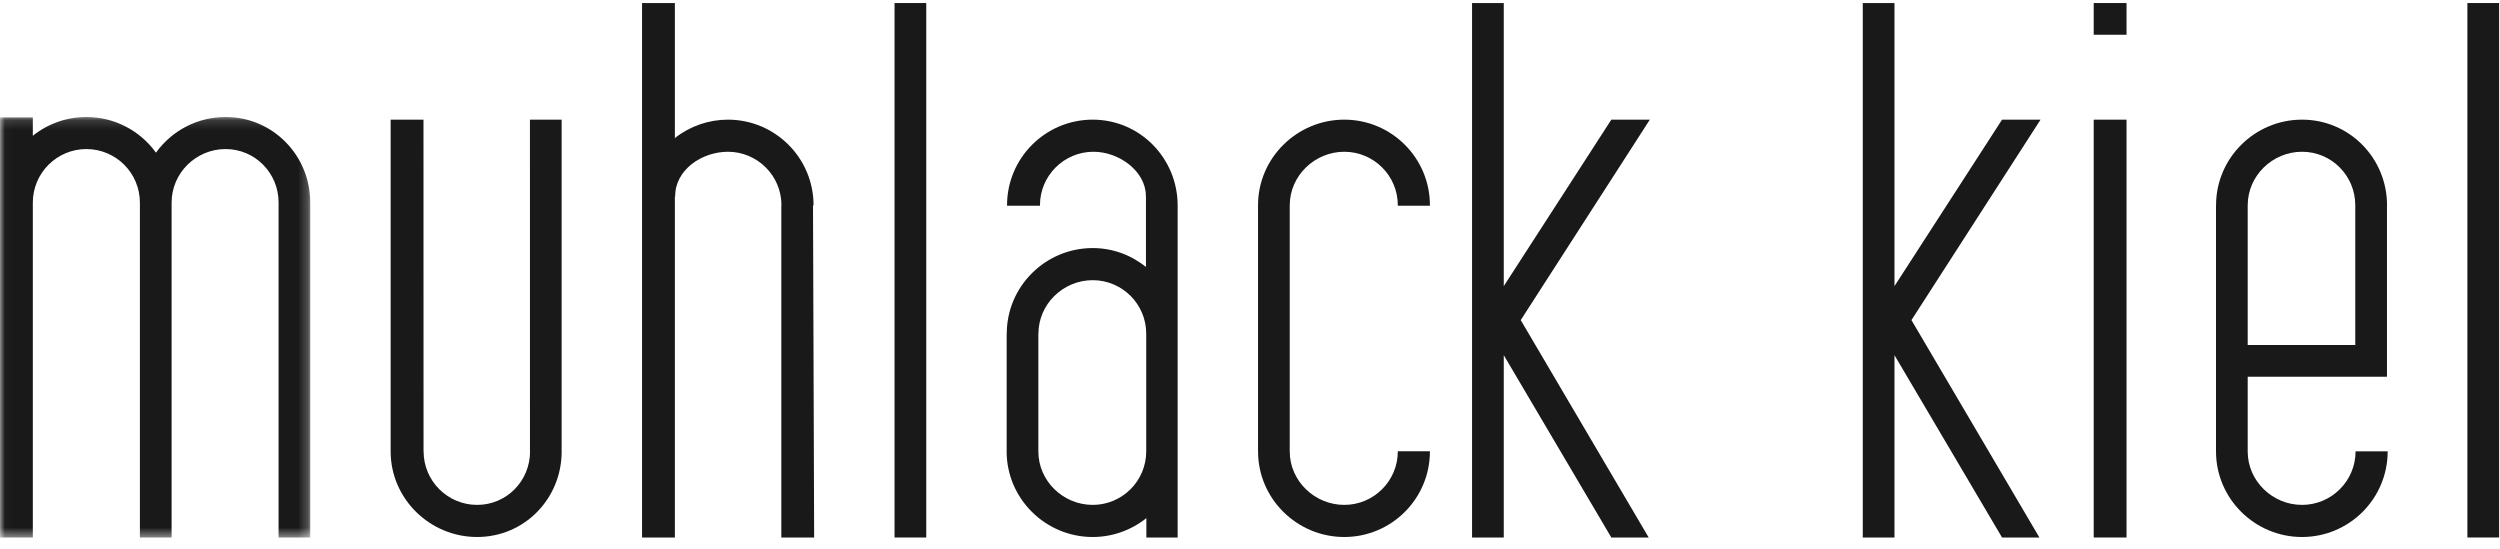 <?xml version="1.0" encoding="UTF-8"?>
<svg width="264px" height="58px" viewBox="0 0 264 58" version="1.1" xmlns="http://www.w3.org/2000/svg" xmlns:xlink="http://www.w3.org/1999/xlink">
    <title>muhlack-logoNEU</title>
    <defs>
        <polygon id="path-1" points="0.02 0.144 32.763 0.144 32.763 44.55 0.02 44.55"></polygon>
    </defs>
    <g id="Symbols" stroke="none" stroke-width="1" fill="none" fill-rule="evenodd">
        <g id="Header_Desktop-M-large" transform="translate(-130, -54)">
            <g id="muhlack-logoNEU" transform="translate(130, 54)">
                <g id="Group-3" transform="translate(0, 12.21)">
                    <mask id="mask-2" fill="white">
                        <use xlink:href="#path-1"></use>
                    </mask>
                    <g id="Clip-2"></g>
                    <path d="M32.763,44.55 L29.416,44.55 L29.416,9.275 L29.42,9.183 C29.42,6.062 26.937,3.531 23.816,3.531 C20.698,3.531 18.122,6.062 18.122,9.183 L18.122,44.55 L14.774,44.55 L14.774,9.275 L14.772,9.183 C14.772,6.062 12.241,3.531 9.121,3.531 C6.001,3.531 3.467,6.062 3.467,9.183 L3.467,44.55 L0,44.55 L0,0.187 L3.467,0.187 L3.467,2.127 C5.073,0.84 7.066,0.144 9.121,0.144 C12.035,0.144 14.768,1.546 16.469,3.913 C18.167,1.546 20.904,0.144 23.816,0.144 C28.81,0.144 32.762,4.193 32.762,9.183 L32.763,9.275 L32.763,44.55" id="Fill-1" fill="#1A1919" mask="url(#mask-2)"></path>
                </g>
                <path d="M55.964,47.672 L55.961,12.637 L59.308,12.637 L59.308,47.672 L59.311,47.676 C59.311,52.666 55.375,56.707 50.384,56.707 C45.391,56.707 41.253,52.669 41.253,47.678 L41.253,12.637 L44.72,12.637 L44.726,47.672 L44.732,47.665 C44.732,50.783 47.266,53.316 50.384,53.316 C53.506,53.316 55.974,50.783 55.974,47.665 L55.964,47.672" id="Fill-4" fill="#1A1919"></path>
                <path d="M67.801,56.76 L67.801,0.321 L71.267,0.321 L71.267,14.67 L71.299,14.553 C72.889,13.311 74.851,12.635 76.867,12.635 C81.86,12.635 85.911,16.685 85.911,21.674 L85.854,21.725 L85.974,56.76 L82.507,56.76 L82.507,21.725 L82.522,21.674 C82.522,18.556 79.988,16.026 76.867,16.026 C74.121,16.026 71.299,17.928 71.299,20.707 L71.267,20.768 L71.267,56.76 L67.801,56.76" id="Fill-5" fill="#1A1919"></path>
                <polygon id="Fill-6" fill="#1A1919" points="94.464 56.76 97.812 56.76 97.812 0.321 94.464 0.321"></polygon>
                <path d="M115.271,12.637 L115.39,12.637 L115.271,12.637 Z M124.36,21.725 L124.36,56.76 L121.056,56.76 L121.056,54.728 L121.041,54.723 C119.437,56.006 117.445,56.707 115.39,56.707 C110.396,56.707 106.301,52.657 106.301,47.665 L106.303,47.672 L106.303,35.237 L106.314,35.234 C106.314,30.245 110.396,26.196 115.39,26.196 C117.445,26.196 119.391,26.894 120.995,28.179 L121.012,28.183 L121.012,20.768 L121.007,20.707 C121.007,18.117 118.22,16.026 115.471,16.026 C112.352,16.026 109.82,18.556 109.82,21.674 L109.817,21.725 L106.349,21.725 L106.344,21.674 C106.344,16.685 110.396,12.635 115.39,12.635 C120.381,12.635 124.36,16.714 124.36,21.703 L124.36,21.725 Z M109.65,35.237 L109.65,47.672 L109.651,47.676 C109.651,50.795 112.268,53.316 115.39,53.316 C118.509,53.316 121.041,50.783 121.041,47.665 L121.042,47.672 L121.042,35.237 L121.041,35.234 C121.041,32.116 118.509,29.587 115.39,29.587 C112.268,29.587 109.659,32.116 109.659,35.234 L109.65,35.237 L109.65,35.237 Z" id="Fill-7" fill="#1A1919"></path>
                <line x1="141.937" y1="12.637" x2="141.937" y2="12.637" id="Fill-8" fill="#1A1919"></line>
                <path d="M132.848,21.674 C132.848,16.685 136.962,12.635 141.955,12.635 C146.948,12.635 151,16.685 151,21.674 L151,21.725 L147.609,21.725 L147.609,21.674 C147.609,18.556 145.076,16.026 141.955,16.026 C138.838,16.026 136.198,18.556 136.198,21.674 L136.195,21.725 L136.195,47.672 L136.198,47.678 C136.198,50.799 138.838,53.316 141.955,53.316 C145.076,53.316 147.609,50.783 147.609,47.665 L147.613,47.651 L150.996,47.651 L151,47.665 C151,52.657 146.948,56.707 141.955,56.707 C136.962,56.707 132.851,52.666 132.851,47.676 L132.848,47.672 L132.848,21.674" id="Fill-9" fill="#1A1919"></path>
                <polyline id="Fill-10" fill="#1A1919" points="155.449 56.76 155.449 0.321 158.798 0.321 158.798 30.215 170.156 12.637 174.222 12.637 160.589 33.803 174.102 56.76 170.156 56.76 158.798 37.508 158.798 56.76 155.449 56.76"></polyline>
                <polyline id="Fill-11" fill="#1A1919" points="196.709 56.76 196.709 0.321 200.057 0.321 200.057 30.215 211.416 12.637 215.48 12.637 201.85 33.803 215.361 56.76 211.416 56.76 200.057 37.508 200.057 56.76 196.709 56.76"></polyline>
                <path d="M248.717,36.433 L237.357,36.433 L237.357,21.725 L237.359,21.674 C237.359,18.556 239.973,16.026 243.094,16.026 C246.213,16.026 248.717,18.556 248.717,21.674 L248.717,36.433 Z M234.011,47.672 C234.011,52.662 238.103,56.707 243.094,56.707 C248.086,56.707 252.138,52.657 252.138,47.665 L252.137,47.659 L248.747,47.659 L248.747,47.665 C248.747,50.783 246.213,53.316 243.094,53.316 C239.973,53.316 237.357,50.795 237.357,47.676 L237.357,39.78 L252.065,39.78 L252.065,21.725 L252.07,21.674 C252.07,16.685 248.086,12.635 243.094,12.635 C238.103,12.635 234.015,16.685 234.015,21.674 L234.01,21.725 L234.01,47.672 L234.011,47.672 L234.011,47.672 Z" id="Fill-12" fill="#1A1919"></path>
                <polygon id="Fill-13" fill="#1A1919" points="221.096 56.76 224.563 56.76 224.563 12.637 221.096 12.637"></polygon>
                <polygon id="Fill-14" fill="#1A1919" points="221.096 3.669 224.563 3.669 224.563 0.321 221.096 0.321"></polygon>
                <polygon id="Fill-15" fill="#1A1919" points="260.557 56.76 263.905 56.76 263.905 0.321 260.557 0.321"></polygon>
            </g>
        </g>
    </g>
</svg>